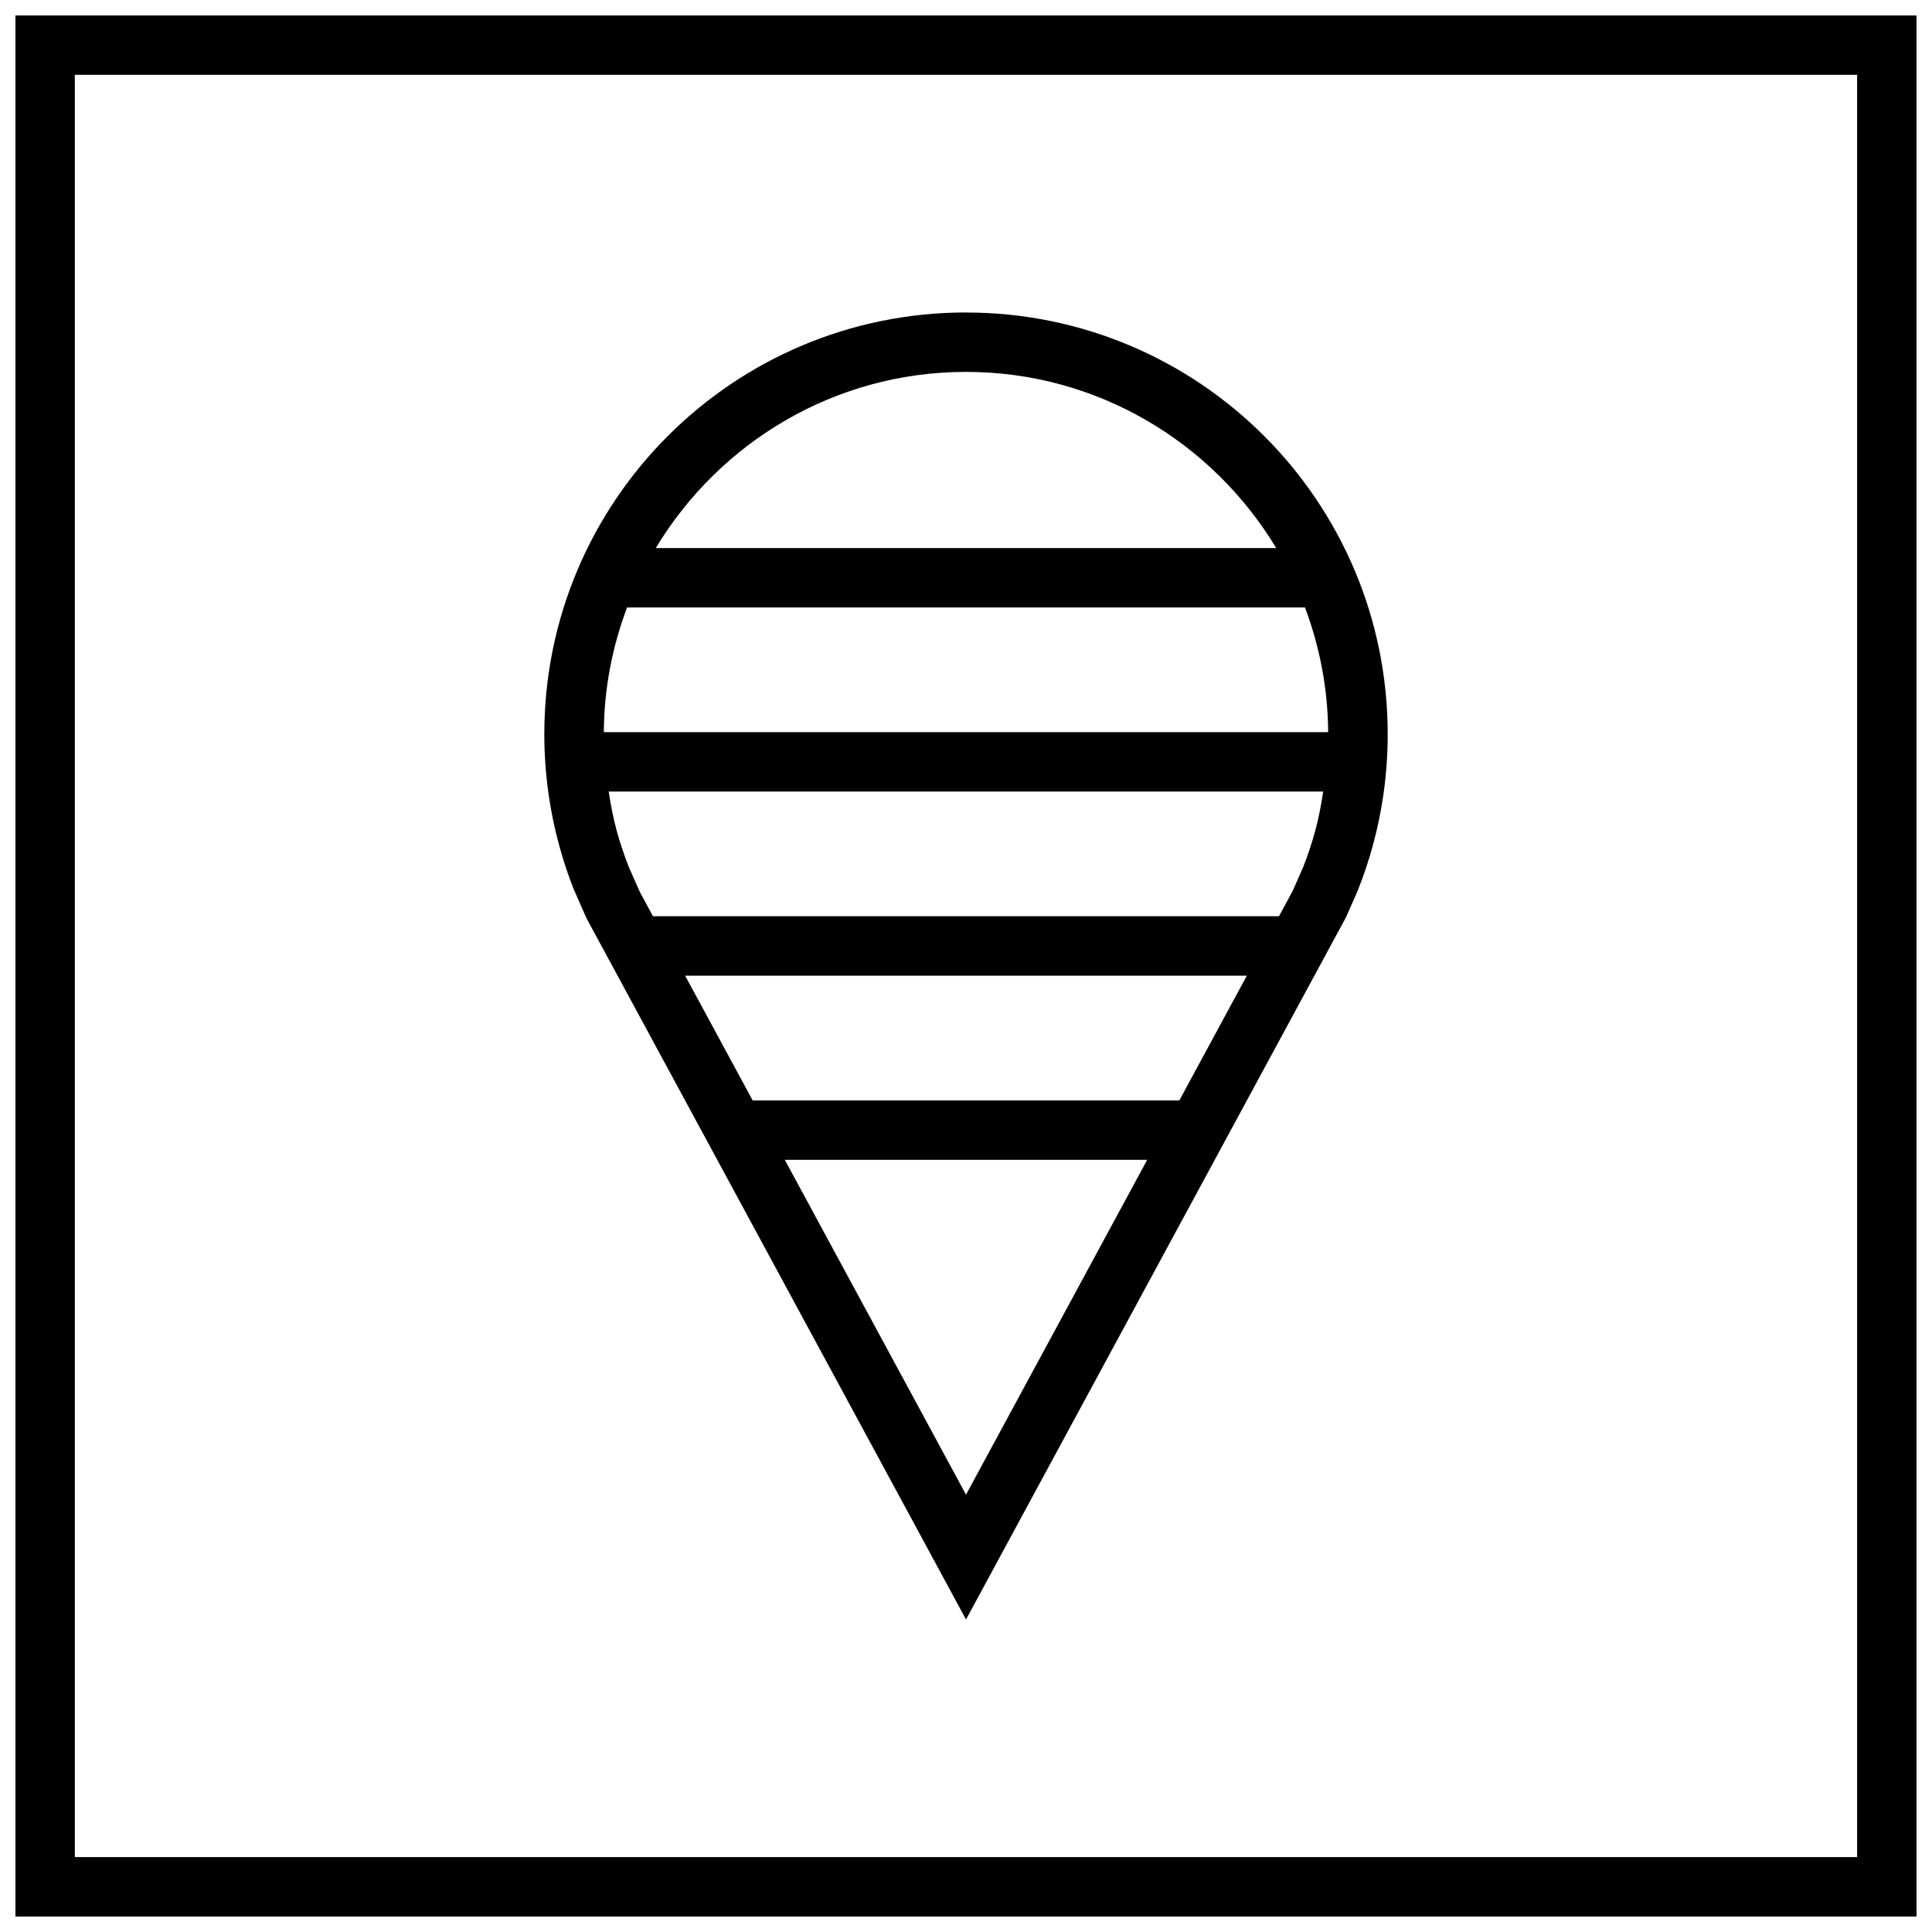 <?xml version="1.0" encoding="UTF-8"?>
<!-- Uploaded to: SVG Repo, www.svgrepo.com, Generator: SVG Repo Mixer Tools -->
<svg width="800px" height="800px" version="1.1" viewBox="144 144 512 512" xmlns="http://www.w3.org/2000/svg">
 <defs>
  <clipPath id="a">
   <path d="m148.09 148.09h503.81v503.81h-503.81z"/>
  </clipPath>
 </defs>
 <path d="m400 226.81c-61.715 0-111.75 50.035-111.75 111.75 0 10.344 1.418 20.371 4.047 29.883 1.055 3.809 2.297 7.543 3.731 11.18l3.387 7.699 100.59 185.86 100.71-186.12 3.055-6.941c1.512-3.793 2.832-7.684 3.938-11.668 2.629-9.508 4.047-19.523 4.047-29.883-0.004-61.719-50.039-111.75-111.75-111.75zm0 15.746c34.891 0 65.402 18.766 82.215 46.695h-164.43c16.816-27.93 47.328-46.695 82.219-46.695zm95.973 95.473h-191.95c0.062-11.637 2.281-22.734 6.156-33.047h179.66c3.856 10.312 6.074 21.426 6.137 33.047zm-170.41 64.535h148.86l-17.887 33.062h-113.07zm74.438 137.54-48.02-88.734h96.039zm89.363-166.34-2.801 6.359-3.621 6.691h-165.9l-3.481-6.438-2.898-6.551c-1.227-3.086-2.297-6.312-3.211-9.59-0.945-3.434-1.59-6.941-2.141-10.469h189.36c-0.566 3.527-1.195 7.039-2.141 10.469-0.93 3.387-2.062 6.754-3.164 9.527z"/>
 <g clip-path="url(#a)">
  <path d="m148.09 651.9h503.81v-503.81h-503.81zm15.742-488.07h472.32v472.32l-472.32 0.004z"/>
 </g>
</svg>